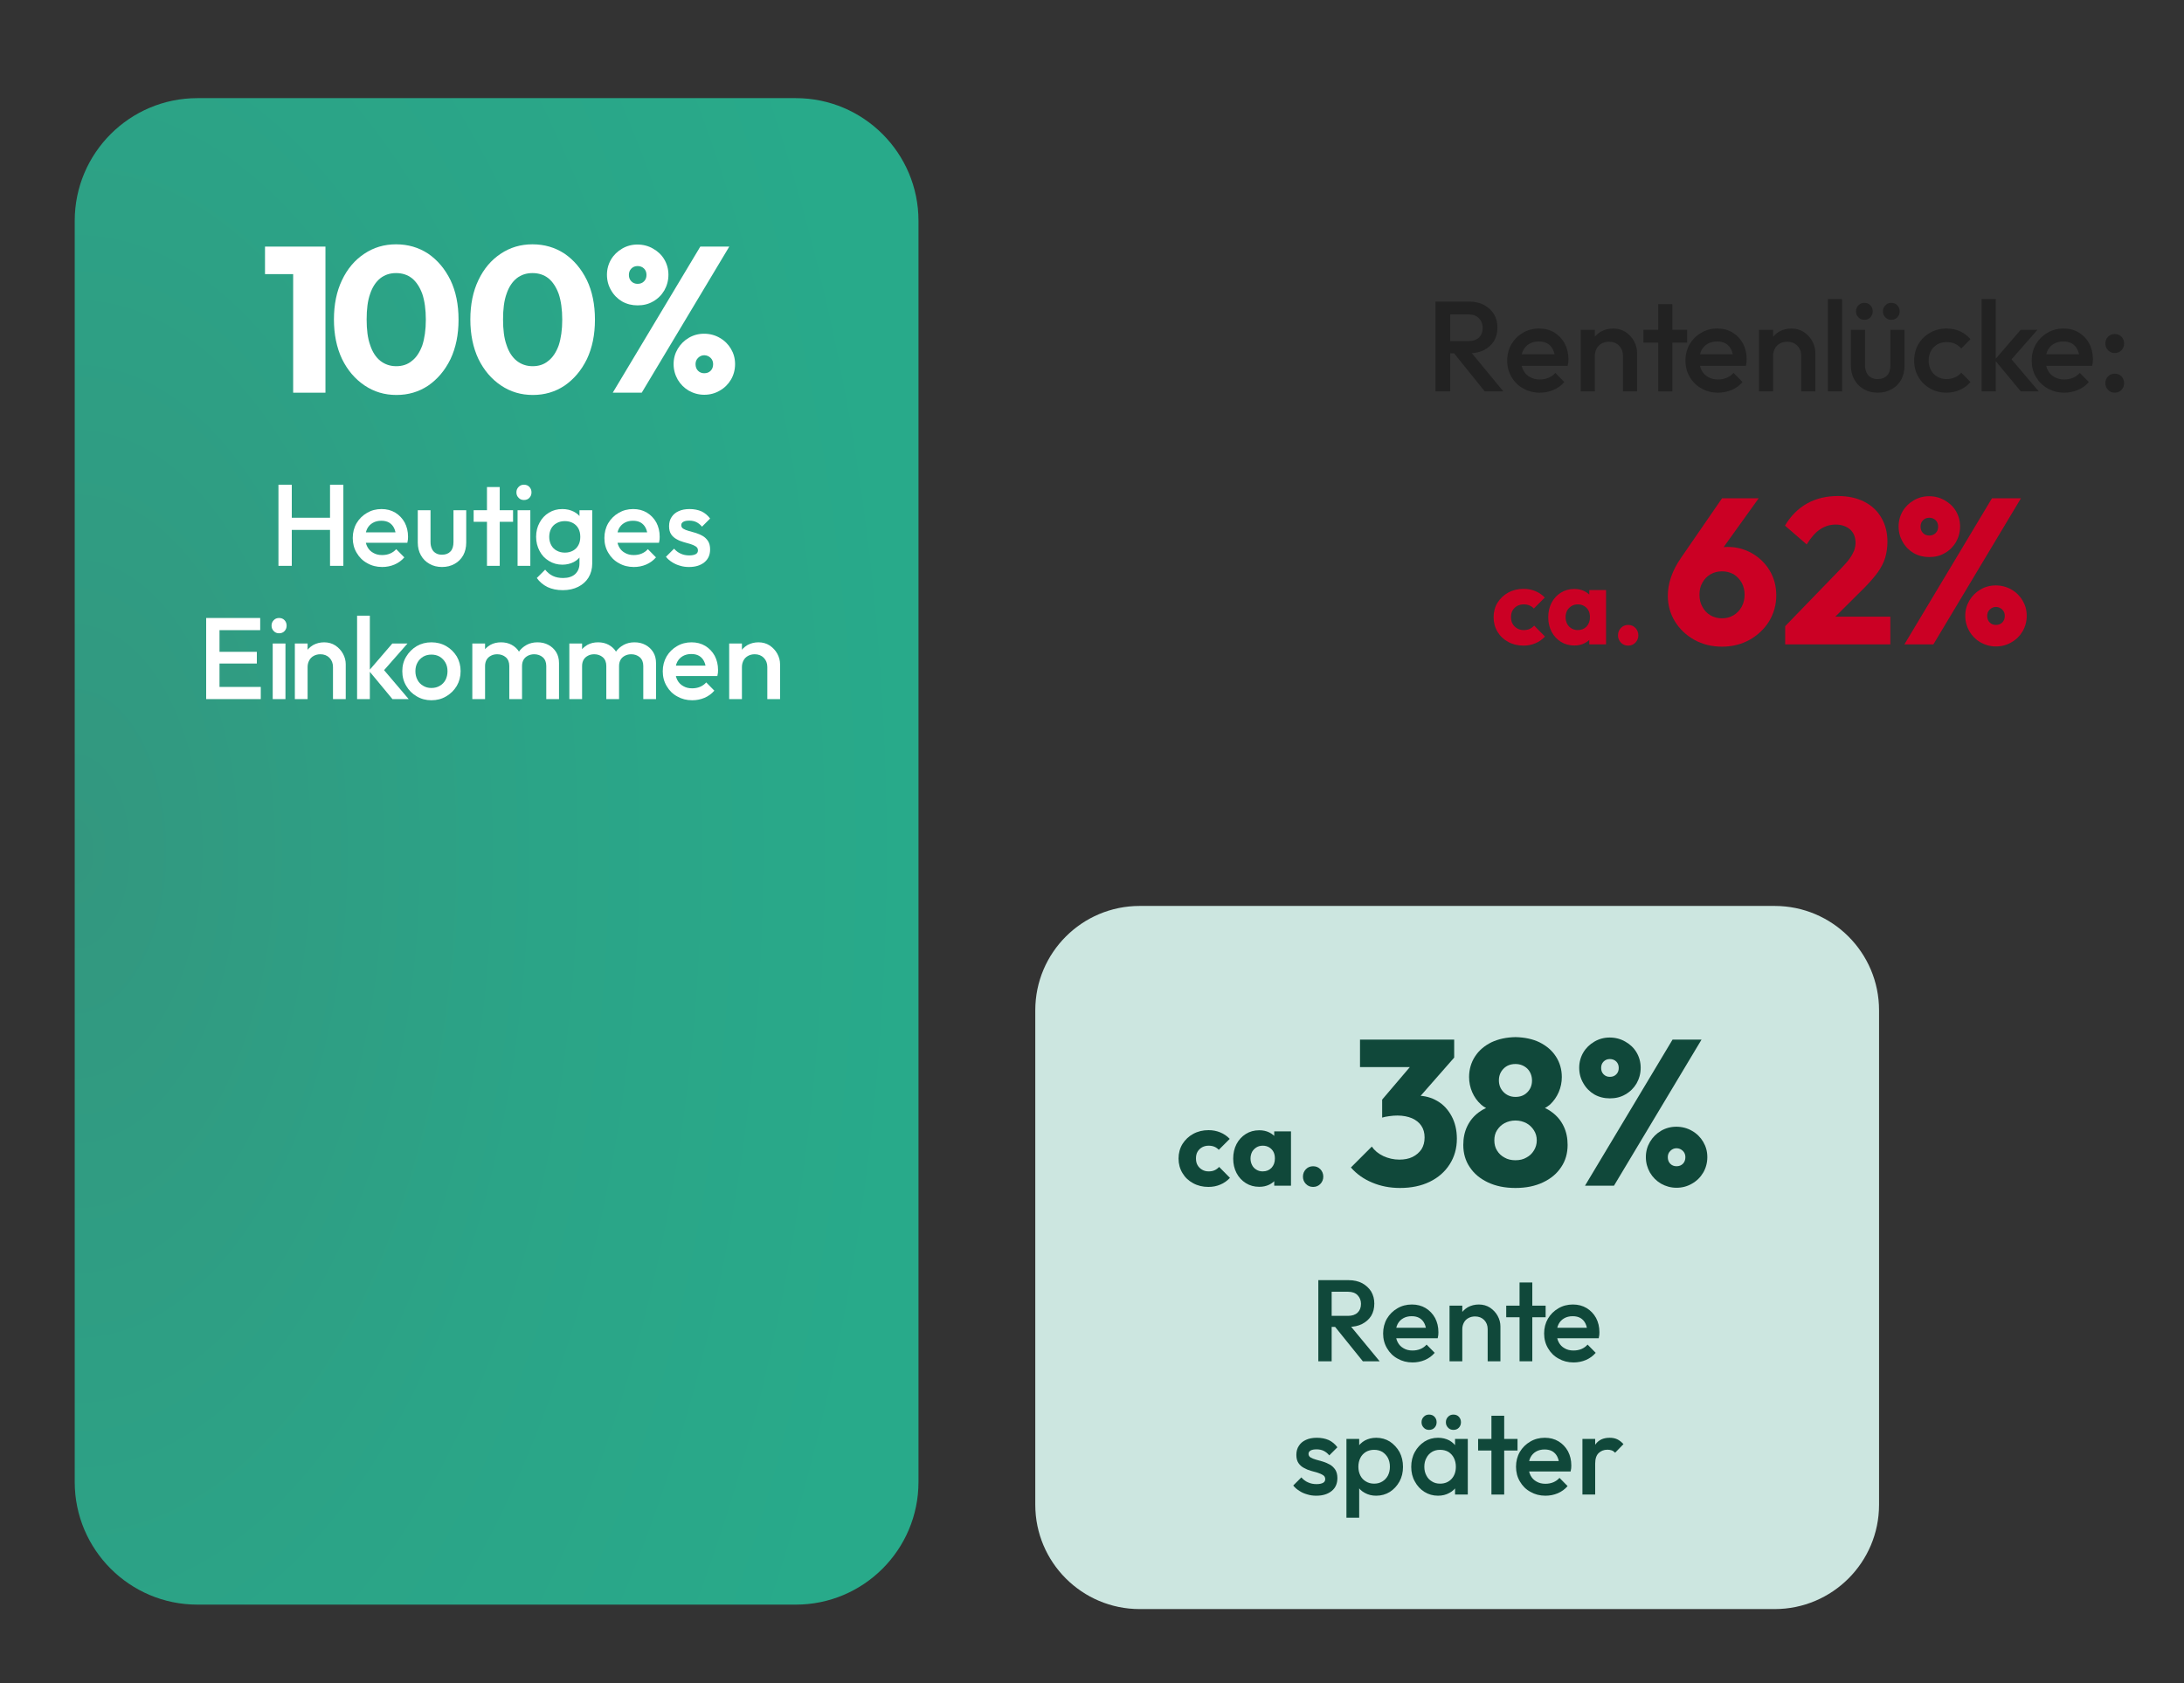 <?xml version="1.0" encoding="UTF-8" standalone="no"?>
<!DOCTYPE svg PUBLIC "-//W3C//DTD SVG 1.1//EN" "http://www.w3.org/Graphics/SVG/1.1/DTD/svg11.dtd">
<svg width="100%" height="100%" viewBox="0 0 21982 16946" version="1.1" xmlns="http://www.w3.org/2000/svg" xmlns:xlink="http://www.w3.org/1999/xlink" xml:space="preserve" xmlns:serif="http://www.serif.com/" style="fill-rule:evenodd;clip-rule:evenodd;stroke-linejoin:round;stroke-miterlimit:2;">
    <rect x="0" y="0" width="21982" height="16946" fill="#333333" stroke="none"/>
    <g transform="matrix(8.263,0,0,2.946,-11237,-12898.3)">
        <path d="M2478.71,5132.8C2478.71,4901.44 2411.74,4713.61 2329.26,4713.61L1600.38,4713.61C1517.9,4713.61 1450.93,4901.44 1450.93,5132.8L1450.93,9442.65C1450.93,9674.01 1517.9,9861.84 1600.38,9861.84L2329.26,9861.84C2411.74,9861.84 2478.71,9674.01 2478.71,9442.65L2478.71,5132.8Z" style="fill:url(#_Radial1);"/>
    </g>
    <g transform="matrix(8.263,0,0,1.375,-1568.91,2639.42)">
        <path d="M2478.71,5477.47C2478.71,5055.89 2421.74,4713.61 2351.57,4713.61L1578.07,4713.61C1507.9,4713.61 1450.93,5055.89 1450.93,5477.47L1450.93,9097.98C1450.93,9519.57 1507.9,9861.84 1578.07,9861.84L2351.57,9861.84C2421.74,9861.84 2478.71,9519.57 2478.71,9097.98L2478.71,5477.47Z" style="fill:rgb(204,230,224);"/>
    </g>
    <g transform="matrix(1,0,0,1,-1710.25,3319.78)">
        <g transform="matrix(1166.67,0,0,1166.67,4424.17,2376.81)">
            <path d="M0.076,-0L0.076,-0.7L0.191,-0.7L0.191,-0L0.076,-0ZM0.521,-0L0.521,-0.7L0.636,-0.7L0.636,-0L0.521,-0ZM0.155,-0.31L0.155,-0.415L0.546,-0.415L0.546,-0.31L0.155,-0.31Z" style="fill:white;fill-rule:nonzero;"/>
        </g>
        <g transform="matrix(1166.67,0,0,1166.67,5225.67,2376.81)">
            <path d="M0.284,0.01C0.236,0.01 0.193,-0.001 0.155,-0.023C0.116,-0.044 0.086,-0.074 0.064,-0.112C0.041,-0.15 0.03,-0.193 0.03,-0.24C0.03,-0.287 0.041,-0.33 0.063,-0.368C0.085,-0.405 0.115,-0.435 0.153,-0.457C0.19,-0.479 0.232,-0.49 0.278,-0.49C0.323,-0.49 0.362,-0.48 0.397,-0.459C0.431,-0.438 0.458,-0.41 0.478,-0.374C0.497,-0.338 0.507,-0.297 0.507,-0.251C0.507,-0.243 0.507,-0.235 0.506,-0.227C0.505,-0.218 0.503,-0.209 0.501,-0.199L0.107,-0.199L0.107,-0.289L0.444,-0.289L0.403,-0.253C0.402,-0.282 0.396,-0.307 0.386,-0.327C0.376,-0.347 0.362,-0.362 0.344,-0.373C0.325,-0.384 0.303,-0.389 0.276,-0.389C0.248,-0.389 0.224,-0.383 0.203,-0.371C0.182,-0.359 0.166,-0.342 0.155,-0.321C0.144,-0.299 0.138,-0.273 0.138,-0.243C0.138,-0.213 0.144,-0.187 0.156,-0.164C0.168,-0.141 0.185,-0.124 0.207,-0.112C0.229,-0.099 0.254,-0.093 0.283,-0.093C0.308,-0.093 0.331,-0.097 0.352,-0.106C0.373,-0.115 0.39,-0.127 0.405,-0.144L0.475,-0.073C0.452,-0.046 0.423,-0.025 0.39,-0.011C0.357,0.003 0.321,0.01 0.284,0.01Z" style="fill:white;fill-rule:nonzero;"/>
        </g>
        <g transform="matrix(1166.67,0,0,1166.67,5858.01,2376.81)">
            <path d="M0.258,0.01C0.218,0.01 0.181,0.001 0.15,-0.017C0.118,-0.035 0.093,-0.06 0.076,-0.091C0.058,-0.123 0.049,-0.16 0.049,-0.201L0.049,-0.48L0.159,-0.48L0.159,-0.206C0.159,-0.183 0.163,-0.163 0.171,-0.147C0.178,-0.13 0.19,-0.118 0.205,-0.109C0.22,-0.1 0.237,-0.096 0.258,-0.096C0.29,-0.096 0.315,-0.106 0.332,-0.125C0.349,-0.143 0.357,-0.171 0.357,-0.206L0.357,-0.48L0.467,-0.48L0.467,-0.201C0.467,-0.159 0.458,-0.122 0.441,-0.091C0.423,-0.059 0.398,-0.034 0.367,-0.017C0.335,0.001 0.299,0.01 0.258,0.01Z" style="fill:white;fill-rule:nonzero;"/>
        </g>
        <g transform="matrix(1166.67,0,0,1166.67,6455.34,2376.81)">
            <path d="M0.134,-0L0.134,-0.68L0.244,-0.68L0.244,-0L0.134,-0ZM0.019,-0.38L0.019,-0.48L0.359,-0.48L0.359,-0.38L0.019,-0.38Z" style="fill:white;fill-rule:nonzero;"/>
        </g>
        <g transform="matrix(1166.67,0,0,1166.67,6847.34,2376.81)">
            <path d="M0.062,-0L0.062,-0.48L0.172,-0.48L0.172,-0L0.062,-0ZM0.117,-0.568C0.098,-0.568 0.083,-0.574 0.071,-0.587C0.058,-0.6 0.052,-0.615 0.052,-0.634C0.052,-0.653 0.058,-0.668 0.071,-0.681C0.083,-0.694 0.098,-0.7 0.117,-0.7C0.136,-0.7 0.152,-0.694 0.164,-0.681C0.176,-0.668 0.182,-0.653 0.182,-0.634C0.182,-0.615 0.176,-0.6 0.164,-0.587C0.152,-0.574 0.136,-0.568 0.117,-0.568Z" style="fill:white;fill-rule:nonzero;"/>
        </g>
        <g transform="matrix(1166.67,0,0,1166.67,7071.34,2376.81)">
            <path d="M0.261,0.21C0.21,0.21 0.166,0.201 0.128,0.183C0.09,0.164 0.059,0.138 0.036,0.105L0.108,0.033C0.127,0.057 0.149,0.075 0.174,0.087C0.199,0.099 0.228,0.105 0.263,0.105C0.306,0.105 0.341,0.094 0.366,0.072C0.391,0.049 0.404,0.019 0.404,-0.02L0.404,-0.138L0.423,-0.244L0.404,-0.351L0.404,-0.48L0.514,-0.48L0.514,-0.02C0.514,0.026 0.503,0.066 0.482,0.101C0.461,0.135 0.431,0.162 0.393,0.181C0.355,0.2 0.311,0.21 0.261,0.21ZM0.256,-0.01C0.213,-0.01 0.175,-0.021 0.141,-0.042C0.106,-0.063 0.079,-0.091 0.06,-0.128C0.04,-0.165 0.03,-0.206 0.03,-0.251C0.03,-0.296 0.04,-0.337 0.06,-0.373C0.079,-0.409 0.106,-0.438 0.141,-0.459C0.175,-0.48 0.213,-0.49 0.256,-0.49C0.294,-0.49 0.327,-0.482 0.356,-0.467C0.385,-0.452 0.407,-0.431 0.423,-0.404C0.439,-0.377 0.447,-0.345 0.447,-0.309L0.447,-0.191C0.447,-0.156 0.439,-0.124 0.423,-0.097C0.406,-0.07 0.384,-0.048 0.355,-0.033C0.326,-0.018 0.293,-0.01 0.256,-0.01ZM0.278,-0.114C0.305,-0.114 0.328,-0.12 0.348,-0.131C0.368,-0.142 0.384,-0.158 0.395,-0.179C0.406,-0.199 0.411,-0.223 0.411,-0.25C0.411,-0.277 0.406,-0.301 0.395,-0.322C0.384,-0.342 0.368,-0.358 0.348,-0.369C0.328,-0.38 0.305,-0.386 0.278,-0.386C0.251,-0.386 0.228,-0.38 0.208,-0.369C0.187,-0.358 0.171,-0.342 0.16,-0.322C0.149,-0.301 0.143,-0.277 0.143,-0.25C0.143,-0.223 0.149,-0.2 0.16,-0.179C0.171,-0.158 0.187,-0.142 0.208,-0.131C0.228,-0.12 0.251,-0.114 0.278,-0.114Z" style="fill:white;fill-rule:nonzero;"/>
        </g>
        <g transform="matrix(1166.67,0,0,1166.67,7758.51,2376.81)">
            <path d="M0.284,0.01C0.236,0.01 0.193,-0.001 0.155,-0.023C0.116,-0.044 0.086,-0.074 0.064,-0.112C0.041,-0.15 0.03,-0.193 0.03,-0.24C0.03,-0.287 0.041,-0.33 0.063,-0.368C0.085,-0.405 0.115,-0.435 0.153,-0.457C0.19,-0.479 0.232,-0.49 0.278,-0.49C0.323,-0.49 0.362,-0.48 0.397,-0.459C0.431,-0.438 0.458,-0.41 0.478,-0.374C0.497,-0.338 0.507,-0.297 0.507,-0.251C0.507,-0.243 0.507,-0.235 0.506,-0.227C0.505,-0.218 0.503,-0.209 0.501,-0.199L0.107,-0.199L0.107,-0.289L0.444,-0.289L0.403,-0.253C0.402,-0.282 0.396,-0.307 0.386,-0.327C0.376,-0.347 0.362,-0.362 0.344,-0.373C0.325,-0.384 0.303,-0.389 0.276,-0.389C0.248,-0.389 0.224,-0.383 0.203,-0.371C0.182,-0.359 0.166,-0.342 0.155,-0.321C0.144,-0.299 0.138,-0.273 0.138,-0.243C0.138,-0.213 0.144,-0.187 0.156,-0.164C0.168,-0.141 0.185,-0.124 0.207,-0.112C0.229,-0.099 0.254,-0.093 0.283,-0.093C0.308,-0.093 0.331,-0.097 0.352,-0.106C0.373,-0.115 0.39,-0.127 0.405,-0.144L0.475,-0.073C0.452,-0.046 0.423,-0.025 0.39,-0.011C0.357,0.003 0.321,0.01 0.284,0.01Z" style="fill:white;fill-rule:nonzero;"/>
        </g>
        <g transform="matrix(1166.67,0,0,1166.67,8390.84,2376.81)">
            <path d="M0.218,0.01C0.191,0.01 0.166,0.007 0.141,-0.001C0.116,-0.008 0.094,-0.017 0.073,-0.031C0.052,-0.044 0.034,-0.059 0.019,-0.078L0.089,-0.148C0.106,-0.129 0.125,-0.114 0.147,-0.105C0.168,-0.095 0.193,-0.09 0.22,-0.09C0.245,-0.09 0.263,-0.094 0.276,-0.101C0.289,-0.108 0.295,-0.119 0.295,-0.133C0.295,-0.148 0.289,-0.159 0.277,-0.167C0.265,-0.175 0.25,-0.182 0.231,-0.188C0.212,-0.193 0.192,-0.199 0.171,-0.205C0.15,-0.211 0.13,-0.219 0.111,-0.23C0.092,-0.24 0.076,-0.254 0.064,-0.272C0.052,-0.29 0.046,-0.313 0.046,-0.342C0.046,-0.373 0.053,-0.399 0.068,-0.421C0.082,-0.443 0.102,-0.46 0.129,-0.472C0.155,-0.484 0.186,-0.49 0.223,-0.49C0.262,-0.49 0.296,-0.483 0.326,-0.47C0.355,-0.456 0.38,-0.435 0.4,-0.408L0.33,-0.338C0.316,-0.355 0.3,-0.368 0.282,-0.377C0.264,-0.386 0.243,-0.39 0.22,-0.39C0.198,-0.39 0.181,-0.387 0.169,-0.38C0.157,-0.373 0.151,-0.364 0.151,-0.351C0.151,-0.338 0.157,-0.327 0.169,-0.32C0.181,-0.313 0.197,-0.306 0.216,-0.301C0.235,-0.296 0.255,-0.29 0.276,-0.284C0.297,-0.277 0.317,-0.269 0.336,-0.258C0.355,-0.247 0.37,-0.232 0.382,-0.214C0.394,-0.195 0.4,-0.171 0.4,-0.142C0.4,-0.095 0.384,-0.058 0.351,-0.031C0.318,-0.004 0.274,0.01 0.218,0.01Z" style="fill:white;fill-rule:nonzero;"/>
        </g>
        <g transform="matrix(1166.67,0,0,1166.67,3696.76,3718.48)">
            <path d="M0.076,-0L0.076,-0.7L0.191,-0.7L0.191,-0L0.076,-0ZM0.155,-0L0.155,-0.105L0.547,-0.105L0.547,-0L0.155,-0ZM0.155,-0.307L0.155,-0.408L0.513,-0.408L0.513,-0.307L0.155,-0.307ZM0.155,-0.595L0.155,-0.7L0.542,-0.7L0.542,-0.595L0.155,-0.595Z" style="fill:white;fill-rule:nonzero;"/>
        </g>
        <g transform="matrix(1166.67,0,0,1166.67,4382.76,3718.48)">
            <path d="M0.062,-0L0.062,-0.48L0.172,-0.48L0.172,-0L0.062,-0ZM0.117,-0.568C0.098,-0.568 0.083,-0.574 0.071,-0.587C0.058,-0.6 0.052,-0.615 0.052,-0.634C0.052,-0.653 0.058,-0.668 0.071,-0.681C0.083,-0.694 0.098,-0.7 0.117,-0.7C0.136,-0.7 0.152,-0.694 0.164,-0.681C0.176,-0.668 0.182,-0.653 0.182,-0.634C0.182,-0.615 0.176,-0.6 0.164,-0.587C0.152,-0.574 0.136,-0.568 0.117,-0.568Z" style="fill:white;fill-rule:nonzero;"/>
        </g>
        <g transform="matrix(1166.67,0,0,1166.67,4606.76,3718.48)">
            <path d="M0.39,-0L0.39,-0.277C0.39,-0.309 0.38,-0.335 0.36,-0.356C0.339,-0.377 0.313,-0.387 0.281,-0.387C0.26,-0.387 0.24,-0.382 0.224,-0.373C0.207,-0.364 0.194,-0.351 0.185,-0.334C0.176,-0.317 0.171,-0.298 0.171,-0.277L0.128,-0.301C0.128,-0.338 0.136,-0.37 0.152,-0.399C0.168,-0.427 0.19,-0.449 0.218,-0.466C0.247,-0.482 0.279,-0.49 0.314,-0.49C0.35,-0.49 0.382,-0.481 0.41,-0.463C0.438,-0.444 0.46,-0.421 0.476,-0.392C0.492,-0.363 0.5,-0.332 0.5,-0.301L0.5,-0L0.39,-0ZM0.061,-0L0.061,-0.48L0.171,-0.48L0.171,-0L0.061,-0Z" style="fill:white;fill-rule:nonzero;"/>
        </g>
        <g transform="matrix(1166.67,0,0,1166.67,5233.26,3718.48)">
            <path d="M0.366,-0L0.163,-0.245L0.365,-0.48L0.496,-0.48L0.264,-0.216L0.269,-0.279L0.506,-0L0.366,-0ZM0.061,-0L0.061,-0.72L0.171,-0.72L0.171,-0L0.061,-0Z" style="fill:white;fill-rule:nonzero;"/>
        </g>
        <g transform="matrix(1166.67,0,0,1166.67,5724.42,3718.48)">
            <path d="M0.281,0.01C0.234,0.01 0.192,-0.001 0.154,-0.024C0.116,-0.046 0.086,-0.076 0.064,-0.114C0.041,-0.152 0.03,-0.194 0.03,-0.241C0.03,-0.288 0.041,-0.33 0.064,-0.367C0.086,-0.404 0.116,-0.434 0.154,-0.457C0.192,-0.479 0.234,-0.49 0.281,-0.49C0.328,-0.49 0.371,-0.479 0.409,-0.457C0.447,-0.435 0.477,-0.405 0.5,-0.368C0.522,-0.33 0.533,-0.288 0.533,-0.241C0.533,-0.194 0.522,-0.152 0.5,-0.114C0.477,-0.076 0.447,-0.046 0.409,-0.024C0.371,-0.001 0.328,0.01 0.281,0.01ZM0.281,-0.096C0.308,-0.096 0.333,-0.102 0.354,-0.115C0.375,-0.127 0.391,-0.144 0.403,-0.166C0.414,-0.188 0.42,-0.213 0.42,-0.241C0.42,-0.269 0.414,-0.294 0.402,-0.315C0.39,-0.336 0.374,-0.353 0.353,-0.366C0.332,-0.378 0.308,-0.384 0.281,-0.384C0.254,-0.384 0.231,-0.378 0.21,-0.366C0.189,-0.353 0.172,-0.336 0.161,-0.315C0.149,-0.294 0.143,-0.269 0.143,-0.241C0.143,-0.213 0.149,-0.188 0.161,-0.166C0.172,-0.144 0.189,-0.127 0.21,-0.115C0.231,-0.102 0.254,-0.096 0.281,-0.096Z" style="fill:white;fill-rule:nonzero;"/>
        </g>
        <g transform="matrix(1166.67,0,0,1166.67,6392.92,3718.48)">
            <path d="M0.061,-0L0.061,-0.48L0.171,-0.48L0.171,-0L0.061,-0ZM0.38,-0L0.38,-0.286C0.38,-0.318 0.37,-0.343 0.35,-0.361C0.33,-0.378 0.305,-0.387 0.276,-0.387C0.256,-0.387 0.238,-0.383 0.223,-0.375C0.207,-0.367 0.194,-0.356 0.185,-0.341C0.176,-0.326 0.171,-0.307 0.171,-0.286L0.128,-0.31C0.128,-0.347 0.136,-0.378 0.152,-0.405C0.168,-0.432 0.19,-0.452 0.217,-0.468C0.244,-0.483 0.275,-0.49 0.309,-0.49C0.343,-0.49 0.374,-0.483 0.401,-0.468C0.428,-0.453 0.45,-0.433 0.466,-0.406C0.482,-0.379 0.49,-0.347 0.49,-0.31L0.49,-0L0.38,-0ZM0.699,-0L0.699,-0.286C0.699,-0.318 0.689,-0.343 0.669,-0.361C0.649,-0.378 0.624,-0.387 0.595,-0.387C0.576,-0.387 0.558,-0.383 0.542,-0.375C0.526,-0.367 0.513,-0.356 0.504,-0.341C0.495,-0.326 0.49,-0.307 0.49,-0.286L0.428,-0.31C0.431,-0.347 0.442,-0.378 0.46,-0.405C0.478,-0.432 0.501,-0.452 0.53,-0.468C0.558,-0.483 0.589,-0.49 0.623,-0.49C0.658,-0.49 0.689,-0.483 0.717,-0.468C0.745,-0.453 0.767,-0.433 0.784,-0.406C0.801,-0.379 0.809,-0.347 0.809,-0.31L0.809,-0L0.699,-0Z" style="fill:white;fill-rule:nonzero;"/>
        </g>
        <g transform="matrix(1166.67,0,0,1166.67,7369.42,3718.48)">
            <path d="M0.061,-0L0.061,-0.48L0.171,-0.48L0.171,-0L0.061,-0ZM0.38,-0L0.38,-0.286C0.38,-0.318 0.37,-0.343 0.35,-0.361C0.33,-0.378 0.305,-0.387 0.276,-0.387C0.256,-0.387 0.238,-0.383 0.223,-0.375C0.207,-0.367 0.194,-0.356 0.185,-0.341C0.176,-0.326 0.171,-0.307 0.171,-0.286L0.128,-0.31C0.128,-0.347 0.136,-0.378 0.152,-0.405C0.168,-0.432 0.19,-0.452 0.217,-0.468C0.244,-0.483 0.275,-0.49 0.309,-0.49C0.343,-0.49 0.374,-0.483 0.401,-0.468C0.428,-0.453 0.45,-0.433 0.466,-0.406C0.482,-0.379 0.49,-0.347 0.49,-0.31L0.49,-0L0.38,-0ZM0.699,-0L0.699,-0.286C0.699,-0.318 0.689,-0.343 0.669,-0.361C0.649,-0.378 0.624,-0.387 0.595,-0.387C0.576,-0.387 0.558,-0.383 0.542,-0.375C0.526,-0.367 0.513,-0.356 0.504,-0.341C0.495,-0.326 0.49,-0.307 0.49,-0.286L0.428,-0.31C0.431,-0.347 0.442,-0.378 0.46,-0.405C0.478,-0.432 0.501,-0.452 0.53,-0.468C0.558,-0.483 0.589,-0.49 0.623,-0.49C0.658,-0.49 0.689,-0.483 0.717,-0.468C0.745,-0.453 0.767,-0.433 0.784,-0.406C0.801,-0.379 0.809,-0.347 0.809,-0.31L0.809,-0L0.699,-0Z" style="fill:white;fill-rule:nonzero;"/>
        </g>
        <g transform="matrix(1166.67,0,0,1166.67,8345.92,3718.48)">
            <path d="M0.284,0.01C0.236,0.01 0.193,-0.001 0.155,-0.023C0.116,-0.044 0.086,-0.074 0.064,-0.112C0.041,-0.15 0.03,-0.193 0.03,-0.24C0.03,-0.287 0.041,-0.33 0.063,-0.368C0.085,-0.405 0.115,-0.435 0.153,-0.457C0.19,-0.479 0.232,-0.49 0.278,-0.49C0.323,-0.49 0.362,-0.48 0.397,-0.459C0.431,-0.438 0.458,-0.41 0.478,-0.374C0.497,-0.338 0.507,-0.297 0.507,-0.251C0.507,-0.243 0.507,-0.235 0.506,-0.227C0.505,-0.218 0.503,-0.209 0.501,-0.199L0.107,-0.199L0.107,-0.289L0.444,-0.289L0.403,-0.253C0.402,-0.282 0.396,-0.307 0.386,-0.327C0.376,-0.347 0.362,-0.362 0.344,-0.373C0.325,-0.384 0.303,-0.389 0.276,-0.389C0.248,-0.389 0.224,-0.383 0.203,-0.371C0.182,-0.359 0.166,-0.342 0.155,-0.321C0.144,-0.299 0.138,-0.273 0.138,-0.243C0.138,-0.213 0.144,-0.187 0.156,-0.164C0.168,-0.141 0.185,-0.124 0.207,-0.112C0.229,-0.099 0.254,-0.093 0.283,-0.093C0.308,-0.093 0.331,-0.097 0.352,-0.106C0.373,-0.115 0.39,-0.127 0.405,-0.144L0.475,-0.073C0.452,-0.046 0.423,-0.025 0.39,-0.011C0.357,0.003 0.321,0.01 0.284,0.01Z" style="fill:white;fill-rule:nonzero;"/>
        </g>
        <g transform="matrix(1166.67,0,0,1166.67,8978.26,3718.48)">
            <path d="M0.39,-0L0.39,-0.277C0.39,-0.309 0.38,-0.335 0.36,-0.356C0.339,-0.377 0.313,-0.387 0.281,-0.387C0.26,-0.387 0.24,-0.382 0.224,-0.373C0.207,-0.364 0.194,-0.351 0.185,-0.334C0.176,-0.317 0.171,-0.298 0.171,-0.277L0.128,-0.301C0.128,-0.338 0.136,-0.37 0.152,-0.399C0.168,-0.427 0.19,-0.449 0.218,-0.466C0.247,-0.482 0.279,-0.49 0.314,-0.49C0.35,-0.49 0.382,-0.481 0.41,-0.463C0.438,-0.444 0.46,-0.421 0.476,-0.392C0.492,-0.363 0.5,-0.332 0.5,-0.301L0.5,-0L0.39,-0ZM0.061,-0L0.061,-0.48L0.171,-0.48L0.171,-0L0.061,-0Z" style="fill:white;fill-rule:nonzero;"/>
        </g>
    </g>
    <g transform="matrix(1,0,0,1,8451.17,11328)">
        <g transform="matrix(1166.67,0,0,1166.67,4729.13,2376.81)">
            <path d="M0.155,-0.297L0.155,-0.392L0.332,-0.392C0.367,-0.392 0.395,-0.401 0.415,-0.42C0.434,-0.438 0.444,-0.463 0.444,-0.496C0.444,-0.525 0.434,-0.55 0.415,-0.57C0.396,-0.59 0.368,-0.6 0.333,-0.6L0.155,-0.6L0.155,-0.7L0.338,-0.7C0.382,-0.7 0.421,-0.691 0.454,-0.674C0.487,-0.656 0.513,-0.632 0.532,-0.602C0.55,-0.571 0.559,-0.537 0.559,-0.498C0.559,-0.457 0.55,-0.422 0.532,-0.392C0.513,-0.362 0.487,-0.339 0.454,-0.322C0.421,-0.305 0.382,-0.297 0.338,-0.297L0.155,-0.297ZM0.076,-0L0.076,-0.7L0.191,-0.7L0.191,-0L0.076,-0ZM0.46,-0L0.215,-0.304L0.322,-0.343L0.605,-0L0.46,-0Z" style="fill:rgb(16,72,58);fill-rule:nonzero;"/>
        </g>
        <g transform="matrix(1166.67,0,0,1166.67,5434.97,2376.81)">
            <path d="M0.284,0.01C0.236,0.01 0.193,-0.001 0.155,-0.023C0.116,-0.044 0.086,-0.074 0.064,-0.112C0.041,-0.15 0.03,-0.193 0.03,-0.24C0.03,-0.287 0.041,-0.33 0.063,-0.368C0.085,-0.405 0.115,-0.435 0.153,-0.457C0.19,-0.479 0.232,-0.49 0.278,-0.49C0.323,-0.49 0.362,-0.48 0.397,-0.459C0.431,-0.438 0.458,-0.41 0.478,-0.374C0.497,-0.338 0.507,-0.297 0.507,-0.251C0.507,-0.243 0.507,-0.235 0.506,-0.227C0.505,-0.218 0.503,-0.209 0.501,-0.199L0.107,-0.199L0.107,-0.289L0.444,-0.289L0.403,-0.253C0.402,-0.282 0.396,-0.307 0.386,-0.327C0.376,-0.347 0.362,-0.362 0.344,-0.373C0.325,-0.384 0.303,-0.389 0.276,-0.389C0.248,-0.389 0.224,-0.383 0.203,-0.371C0.182,-0.359 0.166,-0.342 0.155,-0.321C0.144,-0.299 0.138,-0.273 0.138,-0.243C0.138,-0.213 0.144,-0.187 0.156,-0.164C0.168,-0.141 0.185,-0.124 0.207,-0.112C0.229,-0.099 0.254,-0.093 0.283,-0.093C0.308,-0.093 0.331,-0.097 0.352,-0.106C0.373,-0.115 0.39,-0.127 0.405,-0.144L0.475,-0.073C0.452,-0.046 0.423,-0.025 0.39,-0.011C0.357,0.003 0.321,0.01 0.284,0.01Z" style="fill:rgb(16,72,58);fill-rule:nonzero;"/>
        </g>
        <g transform="matrix(1166.67,0,0,1166.67,6067.3,2376.81)">
            <path d="M0.39,-0L0.39,-0.277C0.39,-0.309 0.38,-0.335 0.36,-0.356C0.339,-0.377 0.313,-0.387 0.281,-0.387C0.26,-0.387 0.24,-0.382 0.224,-0.373C0.207,-0.364 0.194,-0.351 0.185,-0.334C0.176,-0.317 0.171,-0.298 0.171,-0.277L0.128,-0.301C0.128,-0.338 0.136,-0.37 0.152,-0.399C0.168,-0.427 0.19,-0.449 0.218,-0.466C0.247,-0.482 0.279,-0.49 0.314,-0.49C0.35,-0.49 0.382,-0.481 0.41,-0.463C0.438,-0.444 0.46,-0.421 0.476,-0.392C0.492,-0.363 0.5,-0.332 0.5,-0.301L0.5,-0L0.39,-0ZM0.061,-0L0.061,-0.48L0.171,-0.48L0.171,-0L0.061,-0Z" style="fill:rgb(16,72,58);fill-rule:nonzero;"/>
        </g>
        <g transform="matrix(1166.67,0,0,1166.67,6686.8,2376.81)">
            <path d="M0.134,-0L0.134,-0.68L0.244,-0.68L0.244,-0L0.134,-0ZM0.019,-0.38L0.019,-0.48L0.359,-0.48L0.359,-0.38L0.019,-0.38Z" style="fill:rgb(16,72,58);fill-rule:nonzero;"/>
        </g>
        <g transform="matrix(1166.67,0,0,1166.67,7055.47,2376.81)">
            <path d="M0.284,0.01C0.236,0.01 0.193,-0.001 0.155,-0.023C0.116,-0.044 0.086,-0.074 0.064,-0.112C0.041,-0.15 0.03,-0.193 0.03,-0.24C0.03,-0.287 0.041,-0.33 0.063,-0.368C0.085,-0.405 0.115,-0.435 0.153,-0.457C0.19,-0.479 0.232,-0.49 0.278,-0.49C0.323,-0.49 0.362,-0.48 0.397,-0.459C0.431,-0.438 0.458,-0.41 0.478,-0.374C0.497,-0.338 0.507,-0.297 0.507,-0.251C0.507,-0.243 0.507,-0.235 0.506,-0.227C0.505,-0.218 0.503,-0.209 0.501,-0.199L0.107,-0.199L0.107,-0.289L0.444,-0.289L0.403,-0.253C0.402,-0.282 0.396,-0.307 0.386,-0.327C0.376,-0.347 0.362,-0.362 0.344,-0.373C0.325,-0.384 0.303,-0.389 0.276,-0.389C0.248,-0.389 0.224,-0.383 0.203,-0.371C0.182,-0.359 0.166,-0.342 0.155,-0.321C0.144,-0.299 0.138,-0.273 0.138,-0.243C0.138,-0.213 0.144,-0.187 0.156,-0.164C0.168,-0.141 0.185,-0.124 0.207,-0.112C0.229,-0.099 0.254,-0.093 0.283,-0.093C0.308,-0.093 0.331,-0.097 0.352,-0.106C0.373,-0.115 0.39,-0.127 0.405,-0.144L0.475,-0.073C0.452,-0.046 0.423,-0.025 0.39,-0.011C0.357,0.003 0.321,0.01 0.284,0.01Z" style="fill:rgb(16,72,58);fill-rule:nonzero;"/>
        </g>
        <g transform="matrix(1166.67,0,0,1166.67,4543.05,3718.48)">
            <path d="M0.218,0.01C0.191,0.01 0.166,0.007 0.141,-0.001C0.116,-0.008 0.094,-0.017 0.073,-0.031C0.052,-0.044 0.034,-0.059 0.019,-0.078L0.089,-0.148C0.106,-0.129 0.125,-0.114 0.147,-0.105C0.168,-0.095 0.193,-0.09 0.22,-0.09C0.245,-0.09 0.263,-0.094 0.276,-0.101C0.289,-0.108 0.295,-0.119 0.295,-0.133C0.295,-0.148 0.289,-0.159 0.277,-0.167C0.265,-0.175 0.25,-0.182 0.231,-0.188C0.212,-0.193 0.192,-0.199 0.171,-0.205C0.15,-0.211 0.13,-0.219 0.111,-0.23C0.092,-0.24 0.076,-0.254 0.064,-0.272C0.052,-0.29 0.046,-0.313 0.046,-0.342C0.046,-0.373 0.053,-0.399 0.068,-0.421C0.082,-0.443 0.102,-0.46 0.129,-0.472C0.155,-0.484 0.186,-0.49 0.223,-0.49C0.262,-0.49 0.296,-0.483 0.326,-0.47C0.355,-0.456 0.38,-0.435 0.4,-0.408L0.33,-0.338C0.316,-0.355 0.3,-0.368 0.282,-0.377C0.264,-0.386 0.243,-0.39 0.22,-0.39C0.198,-0.39 0.181,-0.387 0.169,-0.38C0.157,-0.373 0.151,-0.364 0.151,-0.351C0.151,-0.338 0.157,-0.327 0.169,-0.32C0.181,-0.313 0.197,-0.306 0.216,-0.301C0.235,-0.296 0.255,-0.29 0.276,-0.284C0.297,-0.277 0.317,-0.269 0.336,-0.258C0.355,-0.247 0.37,-0.232 0.382,-0.214C0.394,-0.195 0.4,-0.171 0.4,-0.142C0.4,-0.095 0.384,-0.058 0.351,-0.031C0.318,-0.004 0.274,0.01 0.218,0.01Z" style="fill:rgb(16,72,58);fill-rule:nonzero;"/>
        </g>
        <g transform="matrix(1166.67,0,0,1166.67,5029.55,3718.48)">
            <path d="M0.318,0.01C0.281,0.01 0.249,0.002 0.22,-0.014C0.191,-0.029 0.169,-0.051 0.153,-0.078C0.136,-0.105 0.128,-0.136 0.128,-0.171L0.128,-0.309C0.128,-0.344 0.136,-0.375 0.153,-0.402C0.17,-0.429 0.192,-0.451 0.221,-0.467C0.25,-0.482 0.282,-0.49 0.318,-0.49C0.361,-0.49 0.401,-0.479 0.436,-0.457C0.47,-0.434 0.498,-0.404 0.519,-0.367C0.539,-0.329 0.549,-0.286 0.549,-0.239C0.549,-0.192 0.539,-0.15 0.519,-0.113C0.498,-0.075 0.47,-0.045 0.436,-0.023C0.401,-0.001 0.361,0.01 0.318,0.01ZM0.061,0.2L0.061,-0.48L0.171,-0.48L0.171,-0.351L0.152,-0.234L0.171,-0.118L0.171,0.2L0.061,0.2ZM0.3,-0.094C0.327,-0.094 0.35,-0.1 0.371,-0.113C0.391,-0.125 0.407,-0.142 0.419,-0.164C0.43,-0.186 0.436,-0.211 0.436,-0.24C0.436,-0.269 0.43,-0.294 0.419,-0.316C0.407,-0.338 0.391,-0.355 0.371,-0.368C0.35,-0.38 0.327,-0.386 0.3,-0.386C0.273,-0.386 0.25,-0.38 0.229,-0.368C0.208,-0.355 0.192,-0.338 0.181,-0.316C0.17,-0.294 0.164,-0.269 0.164,-0.24C0.164,-0.211 0.17,-0.186 0.181,-0.164C0.192,-0.142 0.208,-0.125 0.229,-0.113C0.25,-0.1 0.273,-0.094 0.3,-0.094Z" style="fill:rgb(16,72,58);fill-rule:nonzero;"/>
        </g>
        <g transform="matrix(1166.67,0,0,1166.67,5716.72,3718.48)">
            <path d="M0.262,0.01C0.219,0.01 0.18,-0.001 0.145,-0.023C0.11,-0.045 0.082,-0.075 0.062,-0.113C0.041,-0.15 0.031,-0.192 0.031,-0.239C0.031,-0.286 0.041,-0.329 0.062,-0.367C0.082,-0.404 0.11,-0.434 0.145,-0.457C0.18,-0.479 0.219,-0.49 0.262,-0.49C0.299,-0.49 0.331,-0.482 0.36,-0.467C0.388,-0.451 0.41,-0.429 0.427,-0.402C0.444,-0.375 0.452,-0.344 0.452,-0.309L0.452,-0.171C0.452,-0.136 0.444,-0.105 0.428,-0.078C0.411,-0.051 0.389,-0.029 0.36,-0.014C0.331,0.002 0.299,0.01 0.262,0.01ZM0.28,-0.094C0.321,-0.094 0.354,-0.108 0.379,-0.135C0.404,-0.162 0.416,-0.197 0.416,-0.24C0.416,-0.269 0.41,-0.294 0.399,-0.316C0.388,-0.338 0.372,-0.355 0.352,-0.368C0.331,-0.38 0.307,-0.386 0.28,-0.386C0.253,-0.386 0.23,-0.38 0.21,-0.368C0.189,-0.355 0.173,-0.338 0.162,-0.316C0.15,-0.294 0.144,-0.269 0.144,-0.24C0.144,-0.211 0.15,-0.186 0.162,-0.164C0.173,-0.142 0.189,-0.125 0.21,-0.113C0.23,-0.1 0.253,-0.094 0.28,-0.094ZM0.409,-0L0.409,-0.129L0.428,-0.246L0.409,-0.362L0.409,-0.48L0.519,-0.48L0.519,-0L0.409,-0ZM0.185,-0.558C0.166,-0.558 0.151,-0.564 0.139,-0.577C0.126,-0.59 0.12,-0.605 0.12,-0.624C0.12,-0.643 0.126,-0.658 0.139,-0.671C0.151,-0.684 0.166,-0.69 0.185,-0.69C0.204,-0.69 0.22,-0.684 0.232,-0.671C0.244,-0.658 0.25,-0.643 0.25,-0.624C0.25,-0.605 0.244,-0.59 0.232,-0.577C0.22,-0.564 0.204,-0.558 0.185,-0.558ZM0.395,-0.558C0.376,-0.558 0.361,-0.564 0.349,-0.577C0.336,-0.59 0.33,-0.605 0.33,-0.624C0.33,-0.643 0.336,-0.658 0.349,-0.671C0.361,-0.684 0.376,-0.69 0.395,-0.69C0.414,-0.69 0.43,-0.684 0.442,-0.671C0.454,-0.658 0.46,-0.643 0.46,-0.624C0.46,-0.605 0.454,-0.59 0.442,-0.577C0.43,-0.564 0.414,-0.558 0.395,-0.558Z" style="fill:rgb(16,72,58);fill-rule:nonzero;"/>
        </g>
        <g transform="matrix(1166.67,0,0,1166.67,6403.88,3718.48)">
            <path d="M0.134,-0L0.134,-0.68L0.244,-0.68L0.244,-0L0.134,-0ZM0.019,-0.38L0.019,-0.48L0.359,-0.48L0.359,-0.38L0.019,-0.38Z" style="fill:rgb(16,72,58);fill-rule:nonzero;"/>
        </g>
        <g transform="matrix(1166.67,0,0,1166.67,6772.55,3718.48)">
            <path d="M0.284,0.01C0.236,0.01 0.193,-0.001 0.155,-0.023C0.116,-0.044 0.086,-0.074 0.064,-0.112C0.041,-0.15 0.03,-0.193 0.03,-0.24C0.03,-0.287 0.041,-0.33 0.063,-0.368C0.085,-0.405 0.115,-0.435 0.153,-0.457C0.19,-0.479 0.232,-0.49 0.278,-0.49C0.323,-0.49 0.362,-0.48 0.397,-0.459C0.431,-0.438 0.458,-0.41 0.478,-0.374C0.497,-0.338 0.507,-0.297 0.507,-0.251C0.507,-0.243 0.507,-0.235 0.506,-0.227C0.505,-0.218 0.503,-0.209 0.501,-0.199L0.107,-0.199L0.107,-0.289L0.444,-0.289L0.403,-0.253C0.402,-0.282 0.396,-0.307 0.386,-0.327C0.376,-0.347 0.362,-0.362 0.344,-0.373C0.325,-0.384 0.303,-0.389 0.276,-0.389C0.248,-0.389 0.224,-0.383 0.203,-0.371C0.182,-0.359 0.166,-0.342 0.155,-0.321C0.144,-0.299 0.138,-0.273 0.138,-0.243C0.138,-0.213 0.144,-0.187 0.156,-0.164C0.168,-0.141 0.185,-0.124 0.207,-0.112C0.229,-0.099 0.254,-0.093 0.283,-0.093C0.308,-0.093 0.331,-0.097 0.352,-0.106C0.373,-0.115 0.39,-0.127 0.405,-0.144L0.475,-0.073C0.452,-0.046 0.423,-0.025 0.39,-0.011C0.357,0.003 0.321,0.01 0.284,0.01Z" style="fill:rgb(16,72,58);fill-rule:nonzero;"/>
        </g>
        <g transform="matrix(1166.67,0,0,1166.67,7404.88,3718.48)">
            <path d="M0.061,-0L0.061,-0.48L0.171,-0.48L0.171,-0L0.061,-0ZM0.171,-0.267L0.133,-0.286C0.133,-0.347 0.147,-0.396 0.174,-0.434C0.201,-0.471 0.241,-0.49 0.296,-0.49C0.32,-0.49 0.342,-0.486 0.361,-0.477C0.38,-0.468 0.398,-0.454 0.415,-0.435L0.343,-0.361C0.334,-0.37 0.325,-0.377 0.314,-0.381C0.303,-0.385 0.291,-0.387 0.277,-0.387C0.246,-0.387 0.221,-0.377 0.201,-0.358C0.181,-0.339 0.171,-0.308 0.171,-0.267Z" style="fill:rgb(16,72,58);fill-rule:nonzero;"/>
        </g>
    </g>
    <g transform="matrix(1,0,0,1,-1624.05,841.66)">
        <g transform="matrix(2083.33,0,0,2083.33,4249.72,3111.81)">
            <path d="M0.156,-0L0.156,-0.706L0.312,-0.706L0.312,-0L0.156,-0ZM0.02,-0.573L0.02,-0.706L0.302,-0.706L0.302,-0.573L0.02,-0.573Z" style="fill:white;fill-rule:nonzero;"/>
        </g>
        <g transform="matrix(2083.33,0,0,2083.33,4918.47,3111.81)">
            <path d="M0.334,0.011C0.277,0.011 0.226,-0.004 0.18,-0.035C0.134,-0.066 0.098,-0.108 0.071,-0.163C0.045,-0.218 0.032,-0.282 0.032,-0.354C0.032,-0.426 0.045,-0.49 0.071,-0.544C0.097,-0.599 0.133,-0.641 0.178,-0.671C0.224,-0.702 0.275,-0.717 0.332,-0.717C0.39,-0.717 0.441,-0.702 0.487,-0.672C0.532,-0.641 0.568,-0.599 0.595,-0.544C0.621,-0.49 0.634,-0.426 0.634,-0.353C0.634,-0.28 0.621,-0.217 0.595,-0.162C0.568,-0.107 0.532,-0.065 0.487,-0.034C0.442,-0.004 0.391,0.011 0.334,0.011ZM0.333,-0.128C0.362,-0.128 0.388,-0.136 0.409,-0.154C0.43,-0.17 0.447,-0.196 0.459,-0.229C0.47,-0.263 0.476,-0.304 0.476,-0.353C0.476,-0.402 0.47,-0.444 0.459,-0.477C0.447,-0.51 0.43,-0.536 0.409,-0.553C0.387,-0.57 0.362,-0.578 0.332,-0.578C0.303,-0.578 0.278,-0.57 0.256,-0.553C0.235,-0.536 0.218,-0.511 0.207,-0.478C0.195,-0.445 0.19,-0.403 0.19,-0.354C0.19,-0.305 0.195,-0.263 0.207,-0.23C0.218,-0.196 0.235,-0.171 0.256,-0.154C0.278,-0.137 0.303,-0.128 0.333,-0.128Z" style="fill:white;fill-rule:nonzero;"/>
        </g>
        <g transform="matrix(2083.33,0,0,2083.33,6291.38,3111.81)">
            <path d="M0.334,0.011C0.277,0.011 0.226,-0.004 0.18,-0.035C0.134,-0.066 0.098,-0.108 0.071,-0.163C0.045,-0.218 0.032,-0.282 0.032,-0.354C0.032,-0.426 0.045,-0.49 0.071,-0.544C0.097,-0.599 0.133,-0.641 0.178,-0.671C0.224,-0.702 0.275,-0.717 0.332,-0.717C0.39,-0.717 0.441,-0.702 0.487,-0.672C0.532,-0.641 0.568,-0.599 0.595,-0.544C0.621,-0.49 0.634,-0.426 0.634,-0.353C0.634,-0.28 0.621,-0.217 0.595,-0.162C0.568,-0.107 0.532,-0.065 0.487,-0.034C0.442,-0.004 0.391,0.011 0.334,0.011ZM0.333,-0.128C0.362,-0.128 0.388,-0.136 0.409,-0.154C0.43,-0.17 0.447,-0.196 0.459,-0.229C0.47,-0.263 0.476,-0.304 0.476,-0.353C0.476,-0.402 0.47,-0.444 0.459,-0.477C0.447,-0.51 0.43,-0.536 0.409,-0.553C0.387,-0.57 0.362,-0.578 0.332,-0.578C0.303,-0.578 0.278,-0.57 0.256,-0.553C0.235,-0.536 0.218,-0.511 0.207,-0.478C0.195,-0.445 0.19,-0.403 0.19,-0.354C0.19,-0.305 0.195,-0.263 0.207,-0.23C0.218,-0.196 0.235,-0.171 0.256,-0.154C0.278,-0.137 0.303,-0.128 0.333,-0.128Z" style="fill:white;fill-rule:nonzero;"/>
        </g>
        <g transform="matrix(2083.33,0,0,2083.33,7664.3,3111.81)">
            <path d="M0.061,-0L0.484,-0.706L0.624,-0.706L0.201,-0L0.061,-0ZM0.503,0.01C0.476,0.01 0.451,0.003 0.428,-0.01C0.406,-0.023 0.388,-0.041 0.375,-0.063C0.362,-0.086 0.355,-0.111 0.355,-0.138C0.355,-0.166 0.362,-0.19 0.375,-0.212C0.388,-0.234 0.406,-0.252 0.428,-0.265C0.45,-0.278 0.475,-0.285 0.502,-0.285C0.53,-0.285 0.556,-0.278 0.578,-0.265C0.601,-0.252 0.619,-0.234 0.632,-0.212C0.645,-0.19 0.652,-0.166 0.652,-0.138C0.652,-0.111 0.645,-0.085 0.632,-0.063C0.619,-0.041 0.601,-0.023 0.578,-0.01C0.556,0.003 0.531,0.01 0.503,0.01ZM0.503,-0.094C0.516,-0.094 0.526,-0.098 0.534,-0.106C0.542,-0.114 0.546,-0.125 0.546,-0.138C0.546,-0.15 0.542,-0.16 0.534,-0.168C0.526,-0.176 0.515,-0.181 0.503,-0.181C0.491,-0.181 0.481,-0.176 0.473,-0.168C0.465,-0.16 0.461,-0.15 0.461,-0.138C0.461,-0.125 0.465,-0.114 0.473,-0.106C0.481,-0.098 0.491,-0.094 0.503,-0.094ZM0.181,-0.422C0.154,-0.422 0.129,-0.428 0.106,-0.441C0.084,-0.454 0.066,-0.472 0.053,-0.495C0.04,-0.517 0.033,-0.542 0.033,-0.57C0.033,-0.597 0.04,-0.622 0.053,-0.644C0.066,-0.666 0.084,-0.683 0.106,-0.696C0.128,-0.709 0.153,-0.716 0.18,-0.716C0.208,-0.716 0.234,-0.709 0.256,-0.696C0.279,-0.683 0.297,-0.666 0.31,-0.644C0.323,-0.622 0.33,-0.597 0.33,-0.57C0.33,-0.542 0.323,-0.517 0.31,-0.494C0.297,-0.472 0.279,-0.454 0.256,-0.441C0.234,-0.428 0.209,-0.422 0.181,-0.422ZM0.181,-0.526C0.194,-0.526 0.204,-0.53 0.212,-0.538C0.22,-0.546 0.224,-0.556 0.224,-0.569C0.224,-0.582 0.22,-0.592 0.212,-0.6C0.204,-0.608 0.193,-0.612 0.181,-0.612C0.169,-0.612 0.159,-0.608 0.151,-0.6C0.143,-0.592 0.139,-0.582 0.139,-0.569C0.139,-0.556 0.143,-0.546 0.151,-0.538C0.159,-0.53 0.169,-0.526 0.181,-0.526Z" style="fill:white;fill-rule:nonzero;"/>
        </g>
    </g>
    <g transform="matrix(1,0,0,1,7874.63,8825.23)">
        <g transform="matrix(1125,0,0,1125,3962.67,3111.81)">
            <path d="M0.289,0.011C0.239,0.011 0.193,0 0.153,-0.022C0.112,-0.044 0.08,-0.074 0.057,-0.113C0.034,-0.151 0.022,-0.195 0.022,-0.243C0.022,-0.291 0.034,-0.335 0.057,-0.373C0.081,-0.411 0.113,-0.442 0.154,-0.464C0.194,-0.486 0.24,-0.497 0.291,-0.497C0.329,-0.497 0.363,-0.49 0.395,-0.477C0.427,-0.464 0.455,-0.445 0.48,-0.419L0.382,-0.321C0.371,-0.333 0.357,-0.343 0.342,-0.349C0.327,-0.355 0.31,-0.358 0.291,-0.358C0.269,-0.358 0.25,-0.353 0.233,-0.344C0.216,-0.334 0.202,-0.321 0.192,-0.304C0.182,-0.287 0.178,-0.267 0.178,-0.244C0.178,-0.221 0.182,-0.201 0.192,-0.184C0.202,-0.166 0.216,-0.153 0.233,-0.143C0.25,-0.133 0.269,-0.128 0.291,-0.128C0.311,-0.128 0.329,-0.131 0.344,-0.138C0.36,-0.145 0.373,-0.155 0.385,-0.168L0.482,-0.07C0.456,-0.043 0.428,-0.023 0.396,-0.01C0.364,0.004 0.328,0.011 0.289,0.011Z" style="fill:rgb(16,72,58);fill-rule:nonzero;"/>
        </g>
        <g transform="matrix(1125,0,0,1125,4510.55,3111.81)">
            <path d="M0.257,0.01C0.212,0.01 0.172,-0.001 0.137,-0.023C0.102,-0.045 0.074,-0.075 0.054,-0.113C0.034,-0.151 0.024,-0.194 0.024,-0.243C0.024,-0.291 0.034,-0.335 0.054,-0.373C0.074,-0.411 0.102,-0.441 0.137,-0.463C0.172,-0.485 0.212,-0.496 0.257,-0.496C0.29,-0.496 0.319,-0.49 0.346,-0.477C0.372,-0.464 0.393,-0.447 0.41,-0.425C0.426,-0.402 0.436,-0.377 0.438,-0.348L0.438,-0.138C0.436,-0.109 0.426,-0.084 0.41,-0.062C0.394,-0.039 0.372,-0.022 0.346,-0.009C0.319,0.004 0.29,0.01 0.257,0.01ZM0.288,-0.128C0.321,-0.128 0.347,-0.139 0.367,-0.16C0.387,-0.182 0.397,-0.209 0.397,-0.243C0.397,-0.266 0.393,-0.286 0.384,-0.303C0.375,-0.32 0.362,-0.333 0.346,-0.343C0.329,-0.353 0.31,-0.358 0.289,-0.358C0.267,-0.358 0.248,-0.353 0.232,-0.343C0.216,-0.333 0.203,-0.32 0.193,-0.303C0.184,-0.285 0.179,-0.265 0.179,-0.243C0.179,-0.221 0.184,-0.201 0.193,-0.184C0.202,-0.166 0.215,-0.153 0.232,-0.143C0.248,-0.133 0.267,-0.128 0.288,-0.128ZM0.391,-0L0.391,-0.131L0.414,-0.249L0.391,-0.367L0.391,-0.486L0.541,-0.486L0.541,-0L0.391,-0Z" style="fill:rgb(16,72,58);fill-rule:nonzero;"/>
        </g>
        <g transform="matrix(1125,0,0,1125,5173.17,3111.81)">
            <path d="M0.15,0.011C0.124,0.011 0.102,0.002 0.085,-0.016C0.068,-0.034 0.059,-0.055 0.059,-0.081C0.059,-0.107 0.068,-0.129 0.085,-0.147C0.102,-0.165 0.124,-0.174 0.15,-0.174C0.176,-0.174 0.198,-0.165 0.215,-0.147C0.232,-0.129 0.241,-0.107 0.241,-0.081C0.241,-0.055 0.232,-0.034 0.215,-0.016C0.198,0.002 0.176,0.011 0.15,0.011Z" style="fill:rgb(16,72,58);fill-rule:nonzero;"/>
        </g>
        <g transform="matrix(2083.33,0,0,2083.33,5688.84,3111.81)">
            <path d="M0.253,0.011C0.204,0.011 0.159,0.002 0.119,-0.015C0.078,-0.032 0.044,-0.056 0.016,-0.088L0.117,-0.189C0.13,-0.17 0.148,-0.155 0.173,-0.143C0.197,-0.132 0.223,-0.126 0.25,-0.126C0.274,-0.126 0.296,-0.13 0.314,-0.139C0.332,-0.148 0.346,-0.16 0.357,-0.176C0.367,-0.192 0.372,-0.211 0.372,-0.233C0.372,-0.255 0.367,-0.274 0.356,-0.29C0.346,-0.305 0.331,-0.317 0.311,-0.326C0.292,-0.334 0.268,-0.339 0.241,-0.339C0.228,-0.339 0.215,-0.338 0.201,-0.336C0.187,-0.334 0.176,-0.332 0.167,-0.329L0.236,-0.416C0.255,-0.421 0.273,-0.425 0.29,-0.429C0.307,-0.433 0.322,-0.435 0.337,-0.435C0.373,-0.435 0.405,-0.426 0.434,-0.409C0.463,-0.392 0.485,-0.368 0.502,-0.337C0.519,-0.306 0.528,-0.269 0.528,-0.227C0.528,-0.18 0.516,-0.139 0.493,-0.103C0.47,-0.067 0.438,-0.039 0.397,-0.019C0.356,0.001 0.308,0.011 0.253,0.011ZM0.167,-0.329L0.167,-0.416L0.339,-0.618L0.515,-0.619L0.336,-0.415L0.167,-0.329ZM0.06,-0.573L0.06,-0.706L0.515,-0.706L0.515,-0.619L0.392,-0.573L0.06,-0.573Z" style="fill:rgb(16,72,58);fill-rule:nonzero;"/>
        </g>
        <g transform="matrix(2083.33,0,0,2083.33,6793.01,3111.81)">
            <path d="M0.281,0.011C0.23,0.011 0.186,0.002 0.148,-0.016C0.11,-0.034 0.081,-0.058 0.06,-0.09C0.039,-0.121 0.029,-0.157 0.029,-0.197C0.029,-0.23 0.035,-0.26 0.048,-0.287C0.061,-0.314 0.079,-0.336 0.103,-0.354C0.127,-0.372 0.154,-0.384 0.186,-0.391L0.183,-0.359C0.156,-0.365 0.133,-0.376 0.115,-0.392C0.096,-0.409 0.082,-0.429 0.072,-0.452C0.062,-0.475 0.057,-0.5 0.057,-0.525C0.057,-0.562 0.067,-0.596 0.086,-0.625C0.105,-0.654 0.131,-0.676 0.165,-0.693C0.199,-0.709 0.237,-0.717 0.281,-0.718C0.325,-0.717 0.364,-0.709 0.397,-0.693C0.431,-0.676 0.457,-0.654 0.476,-0.625C0.495,-0.596 0.505,-0.562 0.505,-0.525C0.505,-0.5 0.5,-0.475 0.49,-0.452C0.48,-0.429 0.466,-0.409 0.448,-0.392C0.429,-0.376 0.407,-0.365 0.38,-0.359L0.376,-0.391C0.408,-0.384 0.436,-0.372 0.459,-0.354C0.483,-0.336 0.501,-0.314 0.514,-0.287C0.527,-0.26 0.533,-0.23 0.533,-0.197C0.533,-0.157 0.523,-0.121 0.502,-0.09C0.481,-0.058 0.452,-0.034 0.414,-0.016C0.376,0.002 0.332,0.011 0.281,0.011ZM0.281,-0.123C0.301,-0.123 0.319,-0.127 0.334,-0.136C0.349,-0.144 0.361,-0.155 0.37,-0.17C0.379,-0.184 0.384,-0.201 0.384,-0.219C0.384,-0.238 0.379,-0.254 0.37,-0.268C0.361,-0.282 0.349,-0.294 0.334,-0.302C0.319,-0.31 0.301,-0.315 0.281,-0.315C0.261,-0.315 0.243,-0.31 0.228,-0.302C0.213,-0.294 0.201,-0.282 0.192,-0.268C0.183,-0.254 0.179,-0.238 0.179,-0.219C0.179,-0.201 0.183,-0.184 0.192,-0.17C0.201,-0.155 0.213,-0.144 0.228,-0.136C0.243,-0.127 0.261,-0.123 0.281,-0.123ZM0.281,-0.429C0.304,-0.429 0.323,-0.436 0.338,-0.451C0.353,-0.466 0.361,-0.485 0.361,-0.508C0.361,-0.531 0.353,-0.551 0.338,-0.566C0.323,-0.58 0.304,-0.588 0.281,-0.588C0.258,-0.588 0.239,-0.581 0.224,-0.566C0.209,-0.551 0.201,-0.532 0.201,-0.509C0.201,-0.486 0.209,-0.467 0.224,-0.452C0.239,-0.437 0.258,-0.429 0.281,-0.429Z" style="fill:rgb(16,72,58);fill-rule:nonzero;"/>
        </g>
        <g transform="matrix(2083.33,0,0,2083.33,7951.34,3111.81)">
            <path d="M0.061,-0L0.484,-0.706L0.624,-0.706L0.201,-0L0.061,-0ZM0.503,0.01C0.476,0.01 0.451,0.003 0.428,-0.01C0.406,-0.023 0.388,-0.041 0.375,-0.063C0.362,-0.086 0.355,-0.111 0.355,-0.138C0.355,-0.166 0.362,-0.19 0.375,-0.212C0.388,-0.234 0.406,-0.252 0.428,-0.265C0.45,-0.278 0.475,-0.285 0.502,-0.285C0.53,-0.285 0.556,-0.278 0.578,-0.265C0.601,-0.252 0.619,-0.234 0.632,-0.212C0.645,-0.19 0.652,-0.166 0.652,-0.138C0.652,-0.111 0.645,-0.085 0.632,-0.063C0.619,-0.041 0.601,-0.023 0.578,-0.01C0.556,0.003 0.531,0.01 0.503,0.01ZM0.503,-0.094C0.516,-0.094 0.526,-0.098 0.534,-0.106C0.542,-0.114 0.546,-0.125 0.546,-0.138C0.546,-0.15 0.542,-0.16 0.534,-0.168C0.526,-0.176 0.515,-0.181 0.503,-0.181C0.491,-0.181 0.481,-0.176 0.473,-0.168C0.465,-0.16 0.461,-0.15 0.461,-0.138C0.461,-0.125 0.465,-0.114 0.473,-0.106C0.481,-0.098 0.491,-0.094 0.503,-0.094ZM0.181,-0.422C0.154,-0.422 0.129,-0.428 0.106,-0.441C0.084,-0.454 0.066,-0.472 0.053,-0.495C0.04,-0.517 0.033,-0.542 0.033,-0.57C0.033,-0.597 0.04,-0.622 0.053,-0.644C0.066,-0.666 0.084,-0.683 0.106,-0.696C0.128,-0.709 0.153,-0.716 0.18,-0.716C0.208,-0.716 0.234,-0.709 0.256,-0.696C0.279,-0.683 0.297,-0.666 0.31,-0.644C0.323,-0.622 0.33,-0.597 0.33,-0.57C0.33,-0.542 0.323,-0.517 0.31,-0.494C0.297,-0.472 0.279,-0.454 0.256,-0.441C0.234,-0.428 0.209,-0.422 0.181,-0.422ZM0.181,-0.526C0.194,-0.526 0.204,-0.53 0.212,-0.538C0.22,-0.546 0.224,-0.556 0.224,-0.569C0.224,-0.582 0.22,-0.592 0.212,-0.6C0.204,-0.608 0.193,-0.612 0.181,-0.612C0.169,-0.612 0.159,-0.608 0.151,-0.6C0.143,-0.592 0.139,-0.582 0.139,-0.569C0.139,-0.556 0.143,-0.546 0.151,-0.538C0.159,-0.53 0.169,-0.526 0.181,-0.526Z" style="fill:rgb(16,72,58);fill-rule:nonzero;"/>
        </g>
    </g>
    <g transform="matrix(1,0,0,1,11067.5,3375.58)">
        <g transform="matrix(1125,0,0,1125,3940.8,3111.81)">
            <path d="M0.289,0.011C0.239,0.011 0.193,0 0.153,-0.022C0.112,-0.044 0.08,-0.074 0.057,-0.113C0.034,-0.151 0.022,-0.195 0.022,-0.243C0.022,-0.291 0.034,-0.335 0.057,-0.373C0.081,-0.411 0.113,-0.442 0.154,-0.464C0.194,-0.486 0.24,-0.497 0.291,-0.497C0.329,-0.497 0.363,-0.49 0.395,-0.477C0.427,-0.464 0.455,-0.445 0.48,-0.419L0.382,-0.321C0.371,-0.333 0.357,-0.343 0.342,-0.349C0.327,-0.355 0.31,-0.358 0.291,-0.358C0.269,-0.358 0.25,-0.353 0.233,-0.344C0.216,-0.334 0.202,-0.321 0.192,-0.304C0.182,-0.287 0.178,-0.267 0.178,-0.244C0.178,-0.221 0.182,-0.201 0.192,-0.184C0.202,-0.166 0.216,-0.153 0.233,-0.143C0.25,-0.133 0.269,-0.128 0.291,-0.128C0.311,-0.128 0.329,-0.131 0.344,-0.138C0.36,-0.145 0.373,-0.155 0.385,-0.168L0.482,-0.07C0.456,-0.043 0.428,-0.023 0.396,-0.01C0.364,0.004 0.328,0.011 0.289,0.011Z" style="fill:rgb(203,0,36);fill-rule:nonzero;"/>
        </g>
        <g transform="matrix(1125,0,0,1125,4488.67,3111.81)">
            <path d="M0.257,0.01C0.212,0.01 0.172,-0.001 0.137,-0.023C0.102,-0.045 0.074,-0.075 0.054,-0.113C0.034,-0.151 0.024,-0.194 0.024,-0.243C0.024,-0.291 0.034,-0.335 0.054,-0.373C0.074,-0.411 0.102,-0.441 0.137,-0.463C0.172,-0.485 0.212,-0.496 0.257,-0.496C0.29,-0.496 0.319,-0.49 0.346,-0.477C0.372,-0.464 0.393,-0.447 0.41,-0.425C0.426,-0.402 0.436,-0.377 0.438,-0.348L0.438,-0.138C0.436,-0.109 0.426,-0.084 0.41,-0.062C0.394,-0.039 0.372,-0.022 0.346,-0.009C0.319,0.004 0.29,0.01 0.257,0.01ZM0.288,-0.128C0.321,-0.128 0.347,-0.139 0.367,-0.16C0.387,-0.182 0.397,-0.209 0.397,-0.243C0.397,-0.266 0.393,-0.286 0.384,-0.303C0.375,-0.32 0.362,-0.333 0.346,-0.343C0.329,-0.353 0.31,-0.358 0.289,-0.358C0.267,-0.358 0.248,-0.353 0.232,-0.343C0.216,-0.333 0.203,-0.32 0.193,-0.303C0.184,-0.285 0.179,-0.265 0.179,-0.243C0.179,-0.221 0.184,-0.201 0.193,-0.184C0.202,-0.166 0.215,-0.153 0.232,-0.143C0.248,-0.133 0.267,-0.128 0.288,-0.128ZM0.391,-0L0.391,-0.131L0.414,-0.249L0.391,-0.367L0.391,-0.486L0.541,-0.486L0.541,-0L0.391,-0Z" style="fill:rgb(203,0,36);fill-rule:nonzero;"/>
        </g>
        <g transform="matrix(1125,0,0,1125,5151.3,3111.81)">
            <path d="M0.15,0.011C0.124,0.011 0.102,0.002 0.085,-0.016C0.068,-0.034 0.059,-0.055 0.059,-0.081C0.059,-0.107 0.068,-0.129 0.085,-0.147C0.102,-0.165 0.124,-0.174 0.15,-0.174C0.176,-0.174 0.198,-0.165 0.215,-0.147C0.232,-0.129 0.241,-0.107 0.241,-0.081C0.241,-0.055 0.232,-0.034 0.215,-0.016C0.198,0.002 0.176,0.011 0.15,0.011Z" style="fill:rgb(203,0,36);fill-rule:nonzero;"/>
        </g>
        <g transform="matrix(2083.33,0,0,2083.33,5666.97,3111.81)">
            <path d="M0.287,0.011C0.237,0.011 0.193,0 0.153,-0.022C0.114,-0.044 0.083,-0.073 0.06,-0.11C0.037,-0.147 0.025,-0.189 0.025,-0.235C0.025,-0.295 0.046,-0.356 0.088,-0.417L0.287,-0.706L0.464,-0.706L0.243,-0.398L0.184,-0.393C0.193,-0.409 0.203,-0.423 0.213,-0.434C0.223,-0.446 0.237,-0.455 0.253,-0.461C0.269,-0.467 0.289,-0.471 0.314,-0.471C0.358,-0.471 0.397,-0.46 0.432,-0.44C0.467,-0.42 0.496,-0.392 0.517,-0.357C0.538,-0.322 0.549,-0.282 0.549,-0.237C0.549,-0.191 0.537,-0.149 0.514,-0.111C0.491,-0.074 0.459,-0.044 0.42,-0.022C0.38,0 0.336,0.011 0.287,0.011ZM0.287,-0.126C0.308,-0.126 0.326,-0.131 0.343,-0.141C0.359,-0.151 0.372,-0.164 0.382,-0.182C0.391,-0.199 0.396,-0.218 0.396,-0.24C0.396,-0.262 0.391,-0.281 0.382,-0.298C0.372,-0.315 0.359,-0.329 0.343,-0.339C0.326,-0.348 0.308,-0.353 0.287,-0.353C0.266,-0.353 0.247,-0.348 0.23,-0.338C0.214,-0.328 0.201,-0.315 0.192,-0.298C0.182,-0.281 0.178,-0.262 0.178,-0.24C0.178,-0.218 0.182,-0.199 0.192,-0.182C0.201,-0.164 0.214,-0.151 0.23,-0.141C0.247,-0.131 0.266,-0.126 0.287,-0.126Z" style="fill:rgb(203,0,36);fill-rule:nonzero;"/>
        </g>
        <g transform="matrix(2083.33,0,0,2083.33,6850.3,3111.81)">
            <path d="M0.024,-0.088L0.295,-0.368C0.311,-0.385 0.325,-0.4 0.335,-0.414C0.345,-0.428 0.352,-0.441 0.357,-0.453C0.361,-0.465 0.364,-0.478 0.364,-0.491C0.364,-0.518 0.355,-0.54 0.337,-0.556C0.319,-0.571 0.296,-0.579 0.268,-0.579C0.24,-0.579 0.215,-0.571 0.193,-0.556C0.17,-0.541 0.149,-0.517 0.128,-0.483L0.023,-0.574C0.051,-0.621 0.087,-0.657 0.13,-0.681C0.173,-0.705 0.223,-0.717 0.279,-0.717C0.327,-0.717 0.369,-0.708 0.405,-0.69C0.441,-0.672 0.469,-0.646 0.488,-0.613C0.508,-0.58 0.518,-0.541 0.518,-0.496C0.518,-0.468 0.514,-0.442 0.507,-0.418C0.5,-0.395 0.488,-0.372 0.472,-0.349C0.455,-0.326 0.433,-0.3 0.406,-0.273L0.218,-0.086L0.024,-0.088ZM0.024,-0L0.024,-0.088L0.157,-0.134L0.532,-0.134L0.532,-0L0.024,-0Z" style="fill:rgb(203,0,36);fill-rule:nonzero;"/>
        </g>
        <g transform="matrix(2083.33,0,0,2083.33,7973.22,3111.81)">
            <path d="M0.061,-0L0.484,-0.706L0.624,-0.706L0.201,-0L0.061,-0ZM0.503,0.01C0.476,0.01 0.451,0.003 0.428,-0.01C0.406,-0.023 0.388,-0.041 0.375,-0.063C0.362,-0.086 0.355,-0.111 0.355,-0.138C0.355,-0.166 0.362,-0.19 0.375,-0.212C0.388,-0.234 0.406,-0.252 0.428,-0.265C0.45,-0.278 0.475,-0.285 0.502,-0.285C0.53,-0.285 0.556,-0.278 0.578,-0.265C0.601,-0.252 0.619,-0.234 0.632,-0.212C0.645,-0.19 0.652,-0.166 0.652,-0.138C0.652,-0.111 0.645,-0.085 0.632,-0.063C0.619,-0.041 0.601,-0.023 0.578,-0.01C0.556,0.003 0.531,0.01 0.503,0.01ZM0.503,-0.094C0.516,-0.094 0.526,-0.098 0.534,-0.106C0.542,-0.114 0.546,-0.125 0.546,-0.138C0.546,-0.15 0.542,-0.16 0.534,-0.168C0.526,-0.176 0.515,-0.181 0.503,-0.181C0.491,-0.181 0.481,-0.176 0.473,-0.168C0.465,-0.16 0.461,-0.15 0.461,-0.138C0.461,-0.125 0.465,-0.114 0.473,-0.106C0.481,-0.098 0.491,-0.094 0.503,-0.094ZM0.181,-0.422C0.154,-0.422 0.129,-0.428 0.106,-0.441C0.084,-0.454 0.066,-0.472 0.053,-0.495C0.04,-0.517 0.033,-0.542 0.033,-0.57C0.033,-0.597 0.04,-0.622 0.053,-0.644C0.066,-0.666 0.084,-0.683 0.106,-0.696C0.128,-0.709 0.153,-0.716 0.18,-0.716C0.208,-0.716 0.234,-0.709 0.256,-0.696C0.279,-0.683 0.297,-0.666 0.31,-0.644C0.323,-0.622 0.33,-0.597 0.33,-0.57C0.33,-0.542 0.323,-0.517 0.31,-0.494C0.297,-0.472 0.279,-0.454 0.256,-0.441C0.234,-0.428 0.209,-0.422 0.181,-0.422ZM0.181,-0.526C0.194,-0.526 0.204,-0.53 0.212,-0.538C0.22,-0.546 0.224,-0.556 0.224,-0.569C0.224,-0.582 0.22,-0.592 0.212,-0.6C0.204,-0.608 0.193,-0.612 0.181,-0.612C0.169,-0.612 0.159,-0.608 0.151,-0.6C0.143,-0.592 0.139,-0.582 0.139,-0.569C0.139,-0.556 0.143,-0.546 0.151,-0.538C0.159,-0.53 0.169,-0.526 0.181,-0.526Z" style="fill:rgb(203,0,36);fill-rule:nonzero;"/>
        </g>
    </g>
    <g transform="matrix(1,0,0,1,10989,1411.01)">
        <g transform="matrix(1291.67,0,0,1291.67,3360.8,2529.31)">
            <path d="M0.155,-0.297L0.155,-0.392L0.332,-0.392C0.367,-0.392 0.395,-0.401 0.415,-0.42C0.434,-0.438 0.444,-0.463 0.444,-0.496C0.444,-0.525 0.434,-0.55 0.415,-0.57C0.396,-0.59 0.368,-0.6 0.333,-0.6L0.155,-0.6L0.155,-0.7L0.338,-0.7C0.382,-0.7 0.421,-0.691 0.454,-0.674C0.487,-0.656 0.513,-0.632 0.532,-0.602C0.55,-0.571 0.559,-0.537 0.559,-0.498C0.559,-0.457 0.55,-0.422 0.532,-0.392C0.513,-0.362 0.487,-0.339 0.454,-0.322C0.421,-0.305 0.382,-0.297 0.338,-0.297L0.155,-0.297ZM0.076,-0L0.076,-0.7L0.191,-0.7L0.191,-0L0.076,-0ZM0.46,-0L0.215,-0.304L0.322,-0.343L0.605,-0L0.46,-0Z" style="fill:rgb(34,34,34);fill-rule:nonzero;"/>
        </g>
        <g transform="matrix(1291.67,0,0,1291.67,4142.25,2529.31)">
            <path d="M0.284,0.01C0.236,0.01 0.193,-0.001 0.155,-0.023C0.116,-0.044 0.086,-0.074 0.064,-0.112C0.041,-0.15 0.03,-0.193 0.03,-0.24C0.03,-0.287 0.041,-0.33 0.063,-0.368C0.085,-0.405 0.115,-0.435 0.153,-0.457C0.19,-0.479 0.232,-0.49 0.278,-0.49C0.323,-0.49 0.362,-0.48 0.397,-0.459C0.431,-0.438 0.458,-0.41 0.478,-0.374C0.497,-0.338 0.507,-0.297 0.507,-0.251C0.507,-0.243 0.507,-0.235 0.506,-0.227C0.505,-0.218 0.503,-0.209 0.501,-0.199L0.107,-0.199L0.107,-0.289L0.444,-0.289L0.403,-0.253C0.402,-0.282 0.396,-0.307 0.386,-0.327C0.376,-0.347 0.362,-0.362 0.344,-0.373C0.325,-0.384 0.303,-0.389 0.276,-0.389C0.248,-0.389 0.224,-0.383 0.203,-0.371C0.182,-0.359 0.166,-0.342 0.155,-0.321C0.144,-0.299 0.138,-0.273 0.138,-0.243C0.138,-0.213 0.144,-0.187 0.156,-0.164C0.168,-0.141 0.185,-0.124 0.207,-0.112C0.229,-0.099 0.254,-0.093 0.283,-0.093C0.308,-0.093 0.331,-0.097 0.352,-0.106C0.373,-0.115 0.39,-0.127 0.405,-0.144L0.475,-0.073C0.452,-0.046 0.423,-0.025 0.39,-0.011C0.357,0.003 0.321,0.01 0.284,0.01Z" style="fill:rgb(34,34,34);fill-rule:nonzero;"/>
        </g>
        <g transform="matrix(1291.67,0,0,1291.67,4842.34,2529.31)">
            <path d="M0.39,-0L0.39,-0.277C0.39,-0.309 0.38,-0.335 0.36,-0.356C0.339,-0.377 0.313,-0.387 0.281,-0.387C0.26,-0.387 0.24,-0.382 0.224,-0.373C0.207,-0.364 0.194,-0.351 0.185,-0.334C0.176,-0.317 0.171,-0.298 0.171,-0.277L0.128,-0.301C0.128,-0.338 0.136,-0.37 0.152,-0.399C0.168,-0.427 0.19,-0.449 0.218,-0.466C0.247,-0.482 0.279,-0.49 0.314,-0.49C0.35,-0.49 0.382,-0.481 0.41,-0.463C0.438,-0.444 0.46,-0.421 0.476,-0.392C0.492,-0.363 0.5,-0.332 0.5,-0.301L0.5,-0L0.39,-0ZM0.061,-0L0.061,-0.48L0.171,-0.48L0.171,-0L0.061,-0Z" style="fill:rgb(34,34,34);fill-rule:nonzero;"/>
        </g>
        <g transform="matrix(1291.67,0,0,1291.67,5528.21,2529.31)">
            <path d="M0.134,-0L0.134,-0.68L0.244,-0.68L0.244,-0L0.134,-0ZM0.019,-0.38L0.019,-0.48L0.359,-0.48L0.359,-0.38L0.019,-0.38Z" style="fill:rgb(34,34,34);fill-rule:nonzero;"/>
        </g>
        <g transform="matrix(1291.67,0,0,1291.67,5936.38,2529.31)">
            <path d="M0.284,0.01C0.236,0.01 0.193,-0.001 0.155,-0.023C0.116,-0.044 0.086,-0.074 0.064,-0.112C0.041,-0.15 0.03,-0.193 0.03,-0.24C0.03,-0.287 0.041,-0.33 0.063,-0.368C0.085,-0.405 0.115,-0.435 0.153,-0.457C0.19,-0.479 0.232,-0.49 0.278,-0.49C0.323,-0.49 0.362,-0.48 0.397,-0.459C0.431,-0.438 0.458,-0.41 0.478,-0.374C0.497,-0.338 0.507,-0.297 0.507,-0.251C0.507,-0.243 0.507,-0.235 0.506,-0.227C0.505,-0.218 0.503,-0.209 0.501,-0.199L0.107,-0.199L0.107,-0.289L0.444,-0.289L0.403,-0.253C0.402,-0.282 0.396,-0.307 0.386,-0.327C0.376,-0.347 0.362,-0.362 0.344,-0.373C0.325,-0.384 0.303,-0.389 0.276,-0.389C0.248,-0.389 0.224,-0.383 0.203,-0.371C0.182,-0.359 0.166,-0.342 0.155,-0.321C0.144,-0.299 0.138,-0.273 0.138,-0.243C0.138,-0.213 0.144,-0.187 0.156,-0.164C0.168,-0.141 0.185,-0.124 0.207,-0.112C0.229,-0.099 0.254,-0.093 0.283,-0.093C0.308,-0.093 0.331,-0.097 0.352,-0.106C0.373,-0.115 0.39,-0.127 0.405,-0.144L0.475,-0.073C0.452,-0.046 0.423,-0.025 0.39,-0.011C0.357,0.003 0.321,0.01 0.284,0.01Z" style="fill:rgb(34,34,34);fill-rule:nonzero;"/>
        </g>
        <g transform="matrix(1291.67,0,0,1291.67,6636.46,2529.31)">
            <path d="M0.39,-0L0.39,-0.277C0.39,-0.309 0.38,-0.335 0.36,-0.356C0.339,-0.377 0.313,-0.387 0.281,-0.387C0.26,-0.387 0.24,-0.382 0.224,-0.373C0.207,-0.364 0.194,-0.351 0.185,-0.334C0.176,-0.317 0.171,-0.298 0.171,-0.277L0.128,-0.301C0.128,-0.338 0.136,-0.37 0.152,-0.399C0.168,-0.427 0.19,-0.449 0.218,-0.466C0.247,-0.482 0.279,-0.49 0.314,-0.49C0.35,-0.49 0.382,-0.481 0.41,-0.463C0.438,-0.444 0.46,-0.421 0.476,-0.392C0.492,-0.363 0.5,-0.332 0.5,-0.301L0.5,-0L0.39,-0ZM0.061,-0L0.061,-0.48L0.171,-0.48L0.171,-0L0.061,-0Z" style="fill:rgb(34,34,34);fill-rule:nonzero;"/>
        </g>
        <g transform="matrix(1291.67,0,0,1291.67,7330.09,2529.31)">
            <rect x="0.061" y="-0.72" width="0.11" height="0.72" style="fill:rgb(34,34,34);fill-rule:nonzero;"/>
        </g>
        <g transform="matrix(1291.67,0,0,1291.67,7576.8,2529.31)">
            <path d="M0.258,0.01C0.217,0.01 0.181,0.001 0.15,-0.017C0.118,-0.035 0.093,-0.06 0.076,-0.092C0.058,-0.123 0.049,-0.16 0.049,-0.201L0.049,-0.48L0.159,-0.48L0.159,-0.206C0.159,-0.183 0.163,-0.163 0.171,-0.147C0.178,-0.13 0.19,-0.118 0.205,-0.109C0.22,-0.1 0.237,-0.096 0.258,-0.096C0.29,-0.096 0.315,-0.106 0.332,-0.125C0.349,-0.143 0.357,-0.171 0.357,-0.206L0.357,-0.48L0.467,-0.48L0.467,-0.201C0.467,-0.159 0.458,-0.122 0.441,-0.091C0.423,-0.059 0.398,-0.034 0.367,-0.017C0.336,0.001 0.299,0.01 0.258,0.01ZM0.154,-0.558C0.135,-0.558 0.12,-0.564 0.108,-0.577C0.095,-0.59 0.089,-0.605 0.089,-0.624C0.089,-0.643 0.095,-0.658 0.108,-0.671C0.12,-0.684 0.135,-0.69 0.154,-0.69C0.173,-0.69 0.189,-0.684 0.201,-0.671C0.213,-0.658 0.219,-0.643 0.219,-0.624C0.219,-0.605 0.213,-0.59 0.201,-0.577C0.189,-0.564 0.173,-0.558 0.154,-0.558ZM0.364,-0.558C0.345,-0.558 0.33,-0.564 0.318,-0.577C0.305,-0.59 0.299,-0.605 0.299,-0.624C0.299,-0.643 0.305,-0.658 0.318,-0.671C0.33,-0.684 0.345,-0.69 0.364,-0.69C0.383,-0.69 0.399,-0.684 0.411,-0.671C0.423,-0.658 0.429,-0.643 0.429,-0.624C0.429,-0.605 0.423,-0.59 0.411,-0.577C0.399,-0.564 0.383,-0.558 0.364,-0.558Z" style="fill:rgb(34,34,34);fill-rule:nonzero;"/>
        </g>
        <g transform="matrix(1291.67,0,0,1291.67,8238.13,2529.31)">
            <path d="M0.282,0.01C0.235,0.01 0.192,-0.001 0.154,-0.023C0.115,-0.045 0.085,-0.075 0.063,-0.113C0.041,-0.151 0.03,-0.193 0.03,-0.24C0.03,-0.287 0.041,-0.33 0.063,-0.368C0.085,-0.405 0.115,-0.435 0.154,-0.457C0.192,-0.479 0.235,-0.49 0.282,-0.49C0.319,-0.49 0.354,-0.483 0.387,-0.469C0.419,-0.454 0.446,-0.434 0.469,-0.407L0.397,-0.334C0.383,-0.351 0.366,-0.363 0.347,-0.372C0.327,-0.38 0.305,-0.384 0.282,-0.384C0.255,-0.384 0.231,-0.378 0.21,-0.366C0.189,-0.353 0.172,-0.336 0.161,-0.315C0.149,-0.294 0.143,-0.269 0.143,-0.24C0.143,-0.212 0.149,-0.187 0.161,-0.166C0.172,-0.144 0.189,-0.127 0.21,-0.115C0.231,-0.102 0.255,-0.096 0.282,-0.096C0.305,-0.096 0.327,-0.1 0.347,-0.109C0.366,-0.117 0.383,-0.129 0.397,-0.146L0.469,-0.073C0.446,-0.046 0.419,-0.026 0.387,-0.012C0.354,0.003 0.319,0.01 0.282,0.01Z" style="fill:rgb(34,34,34);fill-rule:nonzero;"/>
        </g>
        <g transform="matrix(1291.67,0,0,1291.67,8877.5,2529.31)">
            <path d="M0.366,-0L0.163,-0.245L0.365,-0.48L0.496,-0.48L0.264,-0.216L0.269,-0.279L0.506,-0L0.366,-0ZM0.061,-0L0.061,-0.72L0.171,-0.72L0.171,-0L0.061,-0Z" style="fill:rgb(34,34,34);fill-rule:nonzero;"/>
        </g>
        <g transform="matrix(1291.67,0,0,1291.67,9421.3,2529.31)">
            <path d="M0.284,0.01C0.236,0.01 0.193,-0.001 0.155,-0.023C0.116,-0.044 0.086,-0.074 0.064,-0.112C0.041,-0.15 0.03,-0.193 0.03,-0.24C0.03,-0.287 0.041,-0.33 0.063,-0.368C0.085,-0.405 0.115,-0.435 0.153,-0.457C0.19,-0.479 0.232,-0.49 0.278,-0.49C0.323,-0.49 0.362,-0.48 0.397,-0.459C0.431,-0.438 0.458,-0.41 0.478,-0.374C0.497,-0.338 0.507,-0.297 0.507,-0.251C0.507,-0.243 0.507,-0.235 0.506,-0.227C0.505,-0.218 0.503,-0.209 0.501,-0.199L0.107,-0.199L0.107,-0.289L0.444,-0.289L0.403,-0.253C0.402,-0.282 0.396,-0.307 0.386,-0.327C0.376,-0.347 0.362,-0.362 0.344,-0.373C0.325,-0.384 0.303,-0.389 0.276,-0.389C0.248,-0.389 0.224,-0.383 0.203,-0.371C0.182,-0.359 0.166,-0.342 0.155,-0.321C0.144,-0.299 0.138,-0.273 0.138,-0.243C0.138,-0.213 0.144,-0.187 0.156,-0.164C0.168,-0.141 0.185,-0.124 0.207,-0.112C0.229,-0.099 0.254,-0.093 0.283,-0.093C0.308,-0.093 0.331,-0.097 0.352,-0.106C0.373,-0.115 0.39,-0.127 0.405,-0.144L0.475,-0.073C0.452,-0.046 0.423,-0.025 0.39,-0.011C0.357,0.003 0.321,0.01 0.284,0.01Z" style="fill:rgb(34,34,34);fill-rule:nonzero;"/>
        </g>
        <g transform="matrix(1291.67,0,0,1291.67,10121.4,2529.31)">
            <path d="M0.135,0.01C0.114,0.01 0.096,0.003 0.083,-0.012C0.069,-0.026 0.062,-0.043 0.062,-0.064C0.062,-0.085 0.069,-0.103 0.083,-0.117C0.096,-0.131 0.114,-0.138 0.135,-0.138C0.156,-0.138 0.174,-0.131 0.188,-0.117C0.201,-0.103 0.208,-0.085 0.208,-0.064C0.208,-0.043 0.201,-0.026 0.188,-0.012C0.174,0.003 0.156,0.01 0.135,0.01ZM0.135,-0.299C0.114,-0.299 0.096,-0.306 0.083,-0.321C0.069,-0.335 0.062,-0.352 0.062,-0.373C0.062,-0.394 0.069,-0.412 0.083,-0.426C0.096,-0.44 0.114,-0.447 0.135,-0.447C0.156,-0.447 0.174,-0.44 0.188,-0.426C0.201,-0.412 0.208,-0.394 0.208,-0.373C0.208,-0.352 0.201,-0.335 0.188,-0.321C0.174,-0.306 0.156,-0.299 0.135,-0.299Z" style="fill:rgb(34,34,34);fill-rule:nonzero;"/>
        </g>
    </g>
    <defs>
        <radialGradient id="_Radial1" cx="0" cy="0" r="1" gradientUnits="userSpaceOnUse" gradientTransform="matrix(1027.78,0,0,5148.22,1450.93,7287.73)"><stop offset="0" style="stop-color:rgb(51,151,127);stop-opacity:1"/><stop offset="0.56" style="stop-color:rgb(43,164,135);stop-opacity:1"/><stop offset="1" style="stop-color:rgb(40,170,138);stop-opacity:1"/></radialGradient>
    </defs>
</svg>

